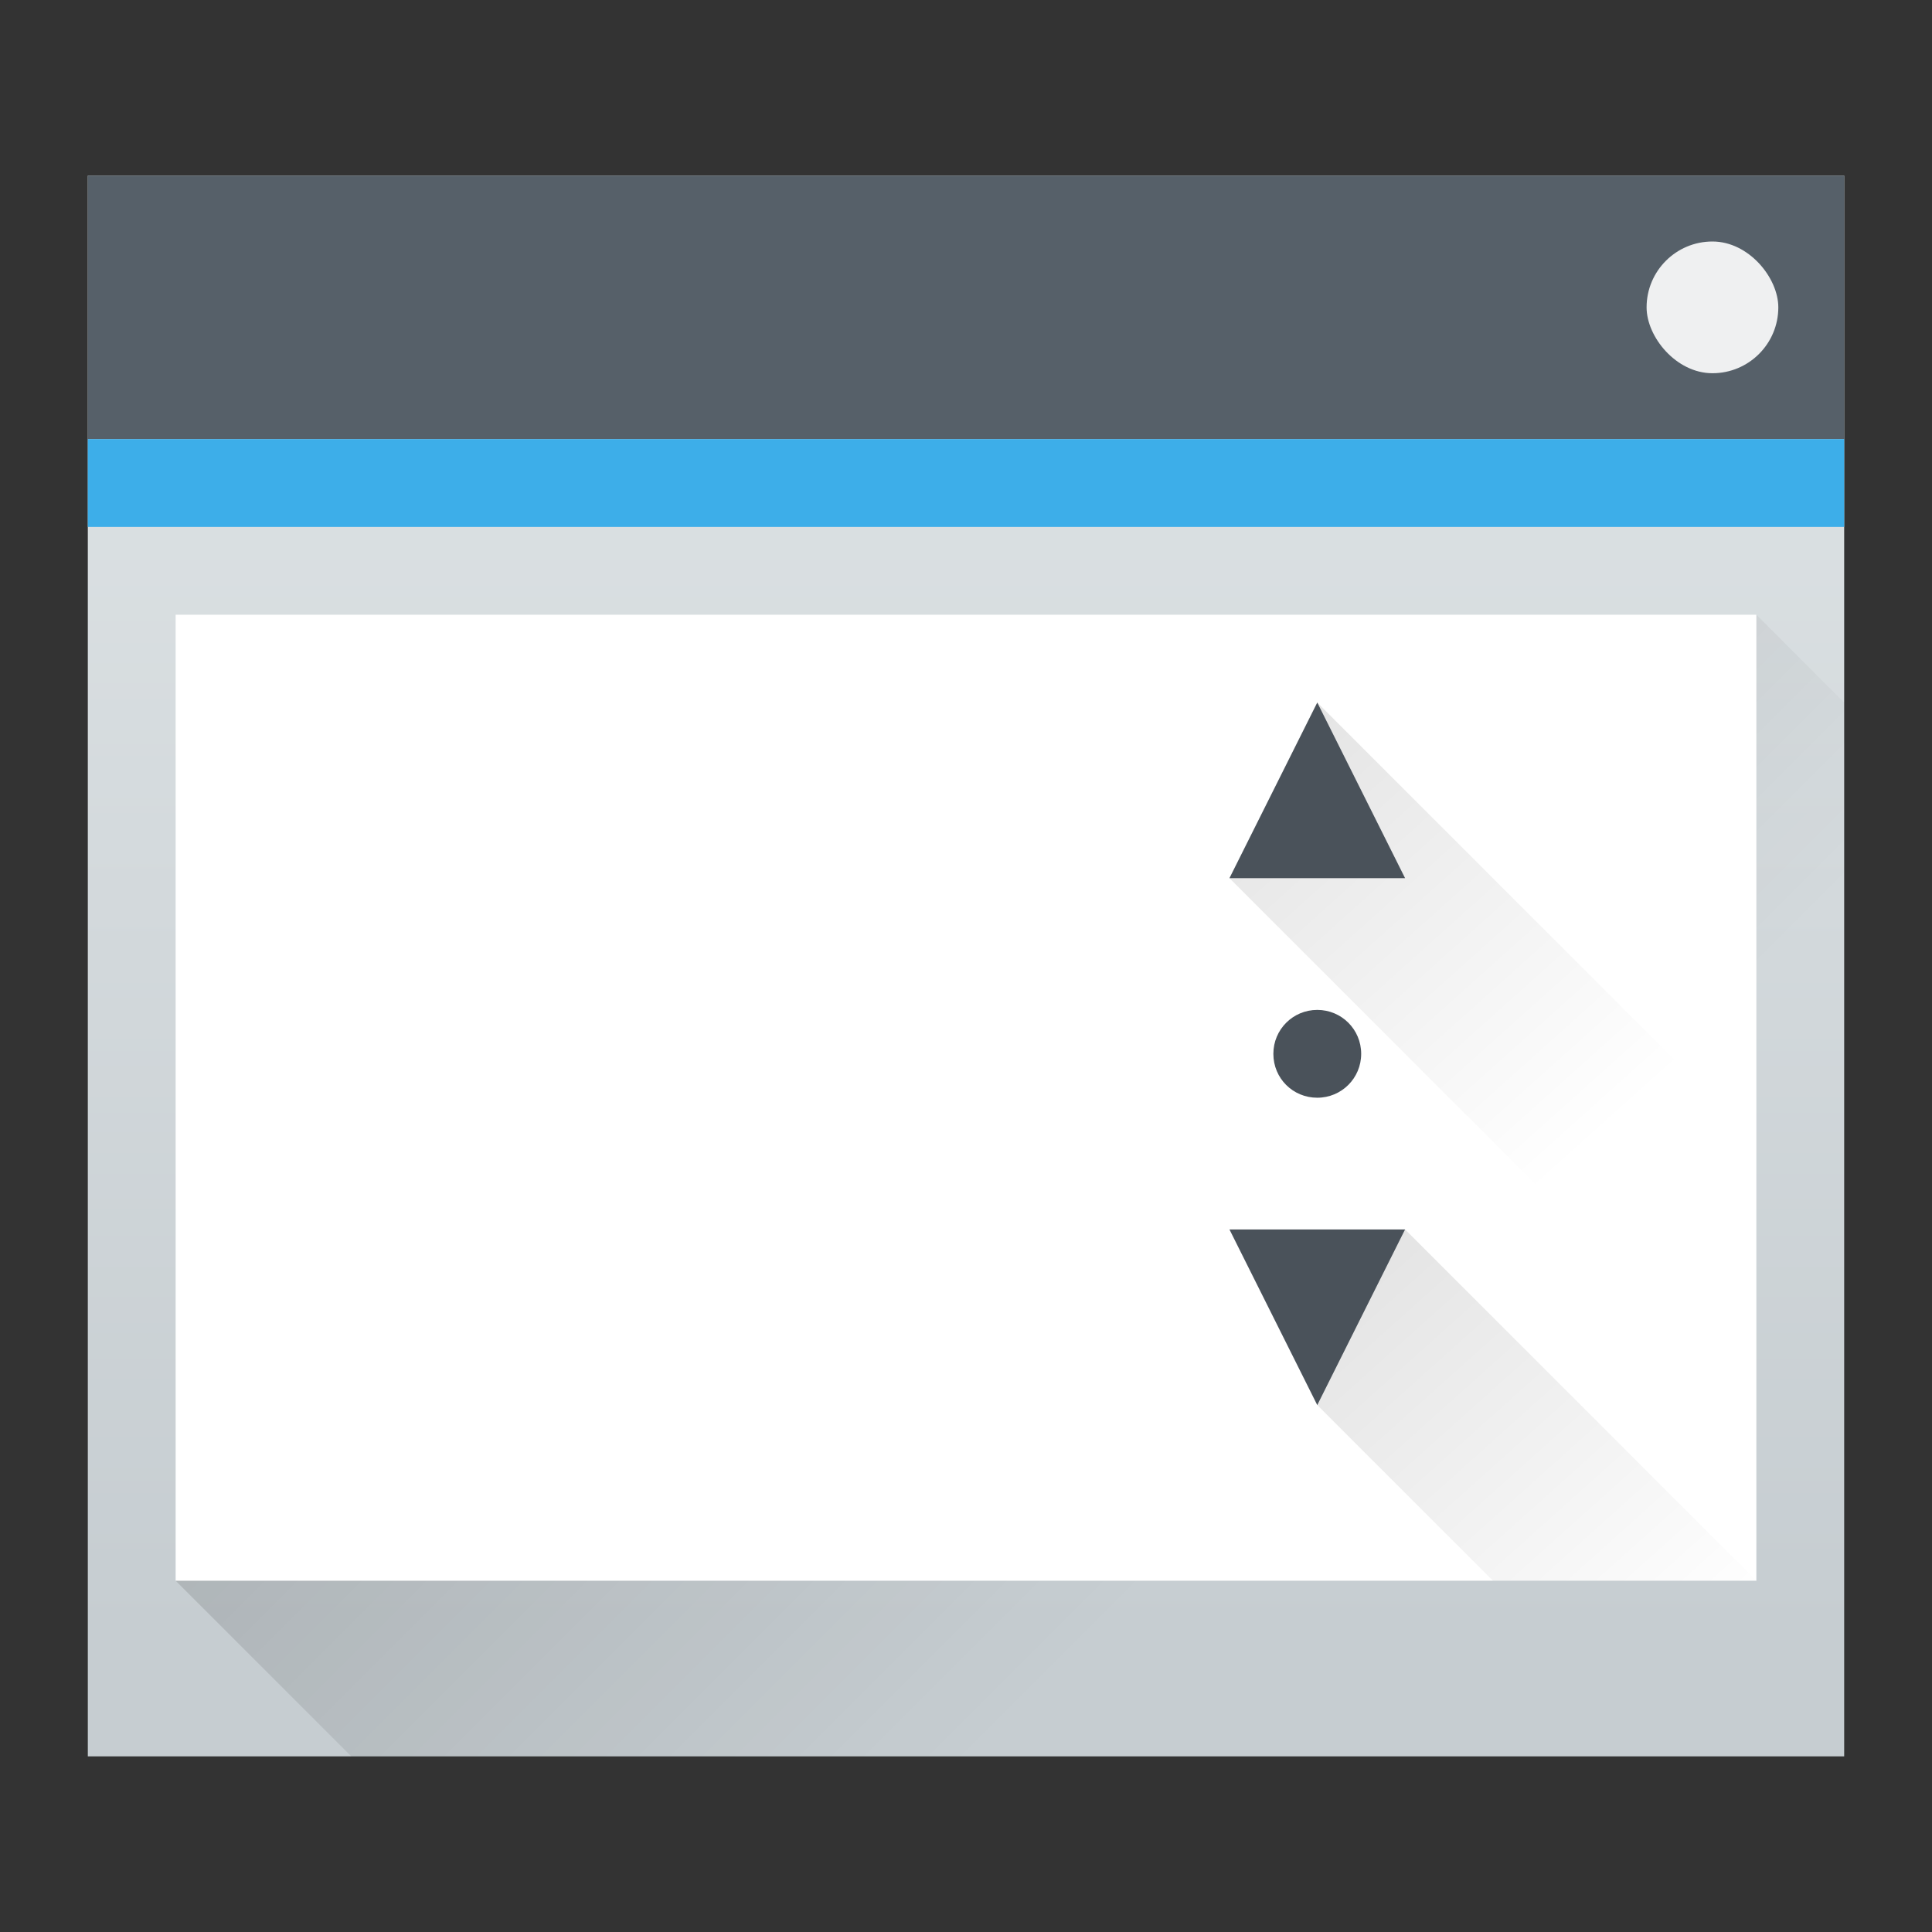 <?xml version="1.0" encoding="UTF-8" standalone="no"?>
<svg
   height="22"
   width="22"
   version="1.1"
   id="svg35"
   sodipodi:docname="transform-move-vertical.svg"
   inkscape:version="1.1.1 (eb90963e84, 2021-10-02)"
   xmlns:inkscape="http://www.inkscape.org/namespaces/inkscape"
   xmlns:sodipodi="http://sodipodi.sourceforge.net/DTD/sodipodi-0.dtd"
   xmlns:xlink="http://www.w3.org/1999/xlink"
   xmlns="http://www.w3.org/2000/svg"
   xmlns:svg="http://www.w3.org/2000/svg">
  <rect width="100%" height="100%" fill="#333333" stroke="none"/>
  <defs
     id="defs39">
    <linearGradient
       id="linearGradient1279"
       gradientUnits="userSpaceOnUse"
       x1="8.208"
       x2="19.361"
       xlink:href="#c"
       y1="6.403"
       y2="18.837" />
    <linearGradient
       id="linearGradient1283"
       gradientUnits="userSpaceOnUse"
       x1="5.375"
       x2="14.75"
       y1="7"
       y2="16.375">
      <stop
         offset="0"
         id="stop8-3" />
      <stop
         offset="1"
         stop-opacity="0"
         id="stop10-6" />
    </linearGradient>
    <linearGradient
       inkscape:collect="always"
       xlink:href="#c"
       id="linearGradient1287"
       gradientUnits="userSpaceOnUse"
       x1="8.208"
       y1="6.403"
       x2="19.361"
       y2="18.837"
       gradientTransform="translate(-1,-6)" />
  </defs>
  <sodipodi:namedview
     id="namedview37"
     pagecolor="#ffffff"
     bordercolor="#666666"
     borderopacity="1.0"
     inkscape:pageshadow="2"
     inkscape:pageopacity="0.0"
     inkscape:pagecheckerboard="0"
     showgrid="true"
     inkscape:snap-global="true"
     inkscape:zoom="39.681819"
     inkscape:cx="10.596792"
     inkscape:cy="11.264605"
     inkscape:window-width="2552"
     inkscape:window-height="1385"
     inkscape:window-x="0"
     inkscape:window-y="24"
     inkscape:window-maximized="1"
     inkscape:current-layer="svg35">
    <inkscape:grid
       type="xygrid"
       id="grid222" />
  </sodipodi:namedview>
  <linearGradient
     id="a"
     gradientUnits="userSpaceOnUse"
     x1="8.208"
     x2="19.361"
     xlink:href="#c"
     y1="6.403"
     y2="18.837" />
  <linearGradient
     id="b"
     gradientTransform="matrix(.417 0 0 .408 -159.238 -203.251)"
     gradientUnits="userSpaceOnUse"
     x2="0"
     y1="543.798"
     y2="502.655">
    <stop
       offset="0"
       stop-color="#c6cdd1"
       id="stop3" />
    <stop
       offset="1"
       stop-color="#e0e5e7"
       id="stop5" />
  </linearGradient>
  <linearGradient
     id="c"
     gradientUnits="userSpaceOnUse"
     x1="5.375"
     x2="14.75"
     y1="7"
     y2="16.375">
    <stop
       offset="0"
       id="stop8" />
    <stop
       offset="1"
       stop-opacity="0"
       id="stop10" />
  </linearGradient>
  <path
     d="m1 2h20v18h-20z"
     fill="url(#b)"
     stroke-width=".634"
     id="path13" />
  <path
     d="m2 18 18-11 1 1v12h-17z"
     fill="url(#c)"
     fill-rule="evenodd"
     opacity=".2"
     stroke-width=".625"
     id="path15" />
  <path
     d="m1 2h20v3h-20z"
     fill="#566069"
     stroke-width=".685"
     id="path17" />
  <path
     d="m1 5h20v1h-20z"
     fill="#3daee9"
     stroke-width=".791"
     id="path19" />
  <path
     d="m2 7h18v11h-18z"
     fill="#fff"
     stroke-width=".574"
     id="path21" />
  <rect
     fill="#eff0f1"
     height="1.5"
     rx=".75"
     stroke-width=".75"
     width="1.5"
     x="18.75"
     y="2.75"
     id="rect23" />
  <path
     id="path25"
     style="opacity:0.3;fill:url(#a)"
     d="m 16,14 -1,2 2,2 h 3 z"
     sodipodi:nodetypes="ccccc" />
  <path
     id="path25-7"
     style="opacity:0.3;fill:url(#linearGradient1287)"
     d="M 15,8 14,10 20,16 v -3 z"
     sodipodi:nodetypes="ccccc" />
  <path
     style="fill:#4a525a"
     d="m 15,8 -1,2 h 2 z m 0,3.5 c -0.277,0 -0.5,0.223 -0.5,0.5 0,0.28 0.223,0.5 0.5,0.5 0.277,0 0.5,-0.223 0.5,-0.5 0,-0.277 -0.223,-0.5 -0.5,-0.5 z M 14,14 15,16 16,14 Z"
     id="path214" />
</svg>
